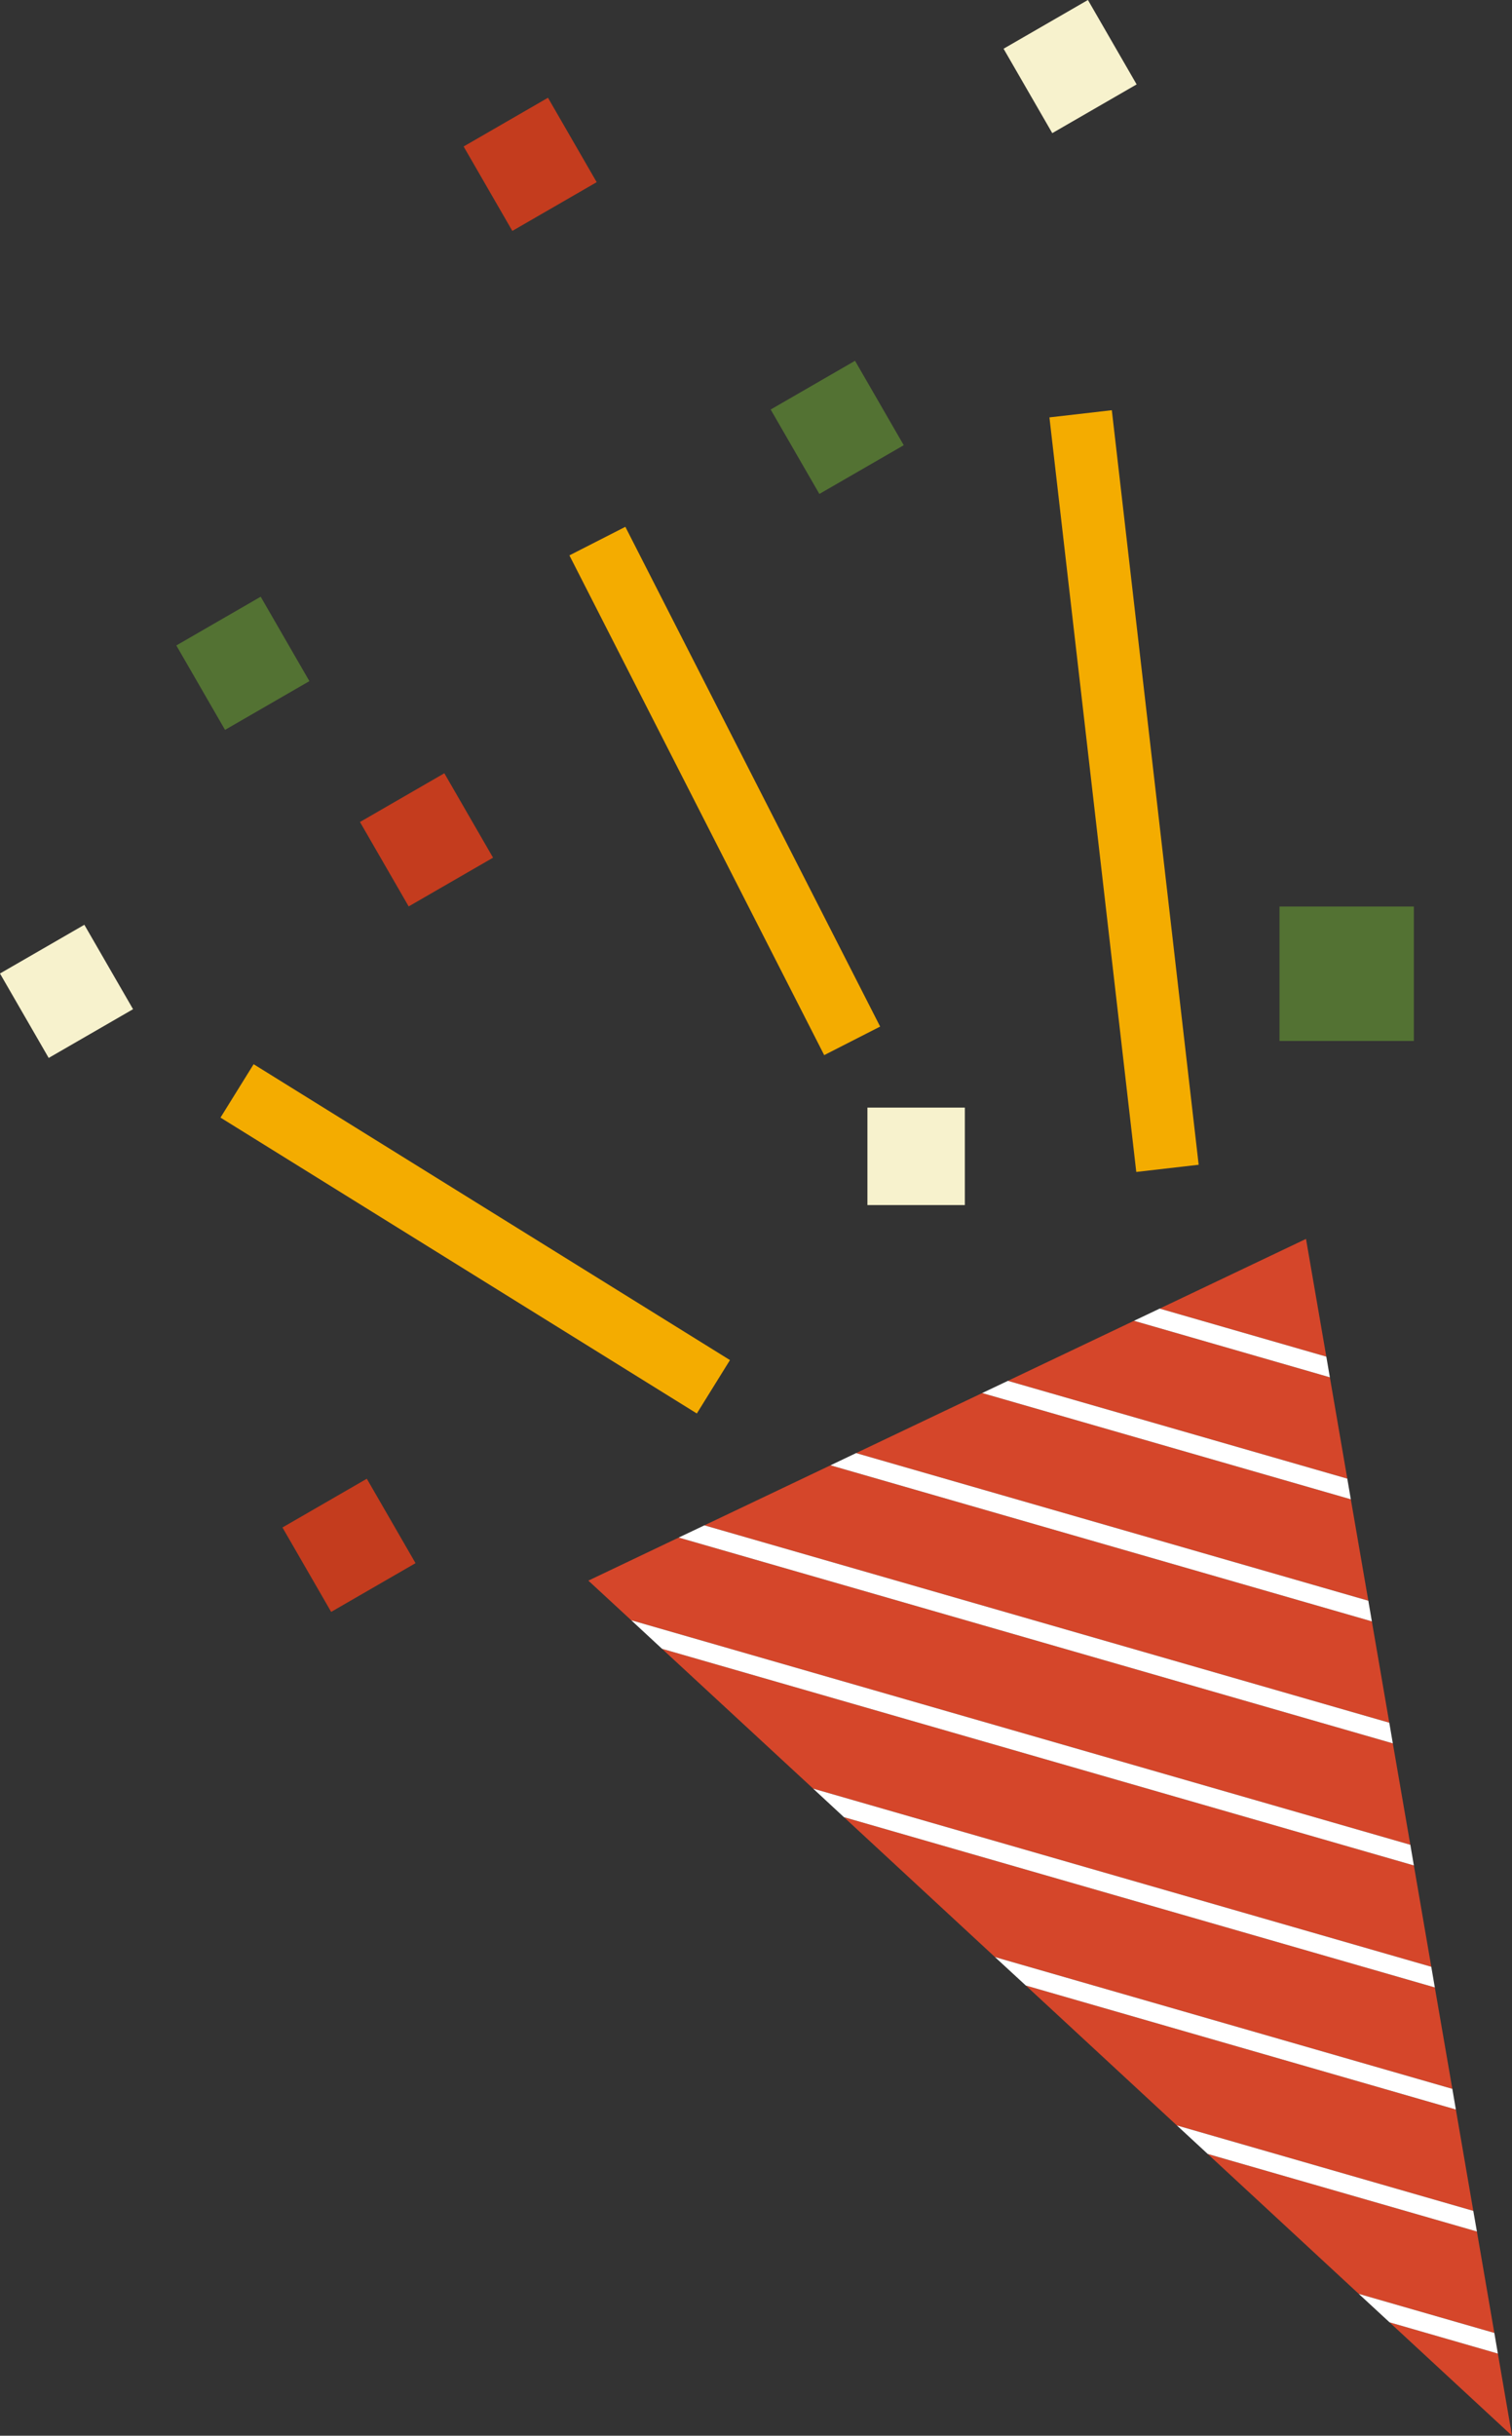 <?xml version="1.0" encoding="UTF-8"?>
<svg id="_レイヤー_1" data-name="レイヤー_1" xmlns="http://www.w3.org/2000/svg" width="188.27" height="303.08" version="1.1" viewBox="0 0 188.27 303.08">
  <rect x="0" y="0" width="188.27" height="303.08" fill="#333333" stroke="none"/>
  <!-- Generator: Adobe Illustrator 29.8.2, SVG Export Plug-In . SVG Version: 2.1.1 Build 3)  -->
  <defs>
    <style>
      .st0 {
        fill: #d5462a;
      }

      .st1 {
        fill: #f7f2cd;
      }

      .st2 {
        fill: #fff;
      }

      .st3 {
        fill: #c43c1e;
      }

      .st4 {
        fill: #f4ac00;
      }

      .st5 {
        fill: #537233;
      }
    </style>
  </defs>
  <g>
    <polygon class="st0" points="122.3 173.34 168.2 186.56 170.38 199.18 106.6 180.81 122.3 173.34"/>
    <polygon class="st0" points="105.08 226.11 178.66 247.3 180.84 259.92 123.89 243.52 105.08 226.11"/>
    <polygon class="st0" points="127.73 247.06 181.28 262.49 183.45 275.1 146.54 264.47 127.73 247.06"/>
    <polygon class="st0" points="103.41 182.33 170.82 201.75 172.99 214.36 87.71 189.8 103.41 182.33"/>
    <polygon class="st0" points="82.43 205.16 176.05 232.12 178.22 244.73 101.25 222.56 82.43 205.16"/>
    <polygon class="st0" points="141.2 164.35 165.59 171.38 167.76 183.99 125.5 171.82 141.2 164.35"/>
    <polygon class="st0" points="73.26 196.68 84.51 191.32 173.43 216.93 175.61 229.55 78.6 201.61 73.26 196.68"/>
    <polygon class="st0" points="188.27 303.08 173.02 288.97 186.51 292.86 188.27 303.08"/>
    <polygon class="st0" points="162.62 154.16 165.15 168.81 144.4 162.83 162.62 154.16"/>
    <polygon class="st0" points="150.38 268.02 183.9 277.67 186.07 290.29 169.19 285.43 150.38 268.02"/>
    <polygon class="st2" points="144.4 162.83 165.15 168.81 165.59 171.38 141.2 164.35 144.4 162.83"/>
    <polygon class="st2" points="125.5 171.82 167.76 183.99 168.2 186.56 122.3 173.34 125.5 171.82"/>
    <polygon class="st2" points="106.6 180.81 170.38 199.18 170.82 201.75 103.41 182.33 106.6 180.81"/>
    <polygon class="st2" points="87.71 189.8 172.99 214.36 173.43 216.93 84.51 191.32 87.71 189.8"/>
    <polygon class="st2" points="78.6 201.61 175.61 229.55 176.05 232.12 82.43 205.16 78.6 201.61"/>
    <polygon class="st2" points="101.25 222.56 178.22 244.73 178.66 247.3 105.08 226.11 101.25 222.56"/>
    <polygon class="st2" points="123.89 243.52 180.84 259.92 181.28 262.49 127.73 247.06 123.89 243.52"/>
    <polygon class="st2" points="146.54 264.47 183.45 275.1 183.9 277.67 150.38 268.02 146.54 264.47"/>
    <polygon class="st2" points="173.02 288.97 169.19 285.43 186.07 290.29 186.51 292.86 173.02 288.97"/>
  </g>
  <rect class="st4" x="136.05" y="51.18" width="7.82" height="94.51" transform="translate(-10.34 16.66) rotate(-6.57)"/>
  <rect class="st4" x="86.33" y="63.53" width="7.82" height="69.81" transform="translate(-34.87 51.75) rotate(-27.03)"/>
  <rect class="st4" x="55.27" y="119.25" width="7.82" height="69.81" transform="translate(-103.01 123.13) rotate(-58.17)"/>
  <rect class="st5" x="159.32" y="112.79" width="16.73" height="16.73" transform="translate(335.37 242.32) rotate(180)"/>
  <rect class="st1" x="108.01" y="137.82" width="12.13" height="12.13" transform="translate(228.15 287.77) rotate(180)"/>
  <rect class="st3" x="47.04" y="98.43" width="12.13" height="12.13" transform="translate(-45.13 40.56) rotate(-30)"/>
  <rect class="st5" x="98.18" y="47.11" width="12.13" height="12.13" transform="translate(-12.62 59.25) rotate(-30)"/>
  <rect class="st3" x="37.39" y="186.22" width="12.13" height="12.13" transform="translate(-90.32 47.49) rotate(-30)"/>
  <rect class="st1" x="2.22" y="117.29" width="12.13" height="12.13" transform="translate(-60.57 20.67) rotate(-30)"/>
  <rect class="st1" x="127.18" y="2.22" width="12.13" height="12.13" transform="translate(13.71 67.73) rotate(-30)"/>
  <rect class="st3" x="59.95" y="14.38" width="12.13" height="12.13" transform="translate(-1.38 35.75) rotate(-30)"/>
  <rect class="st5" x="24.18" y="76.47" width="12.13" height="12.13" transform="translate(-37.22 26.18) rotate(-30)"/>
</svg>